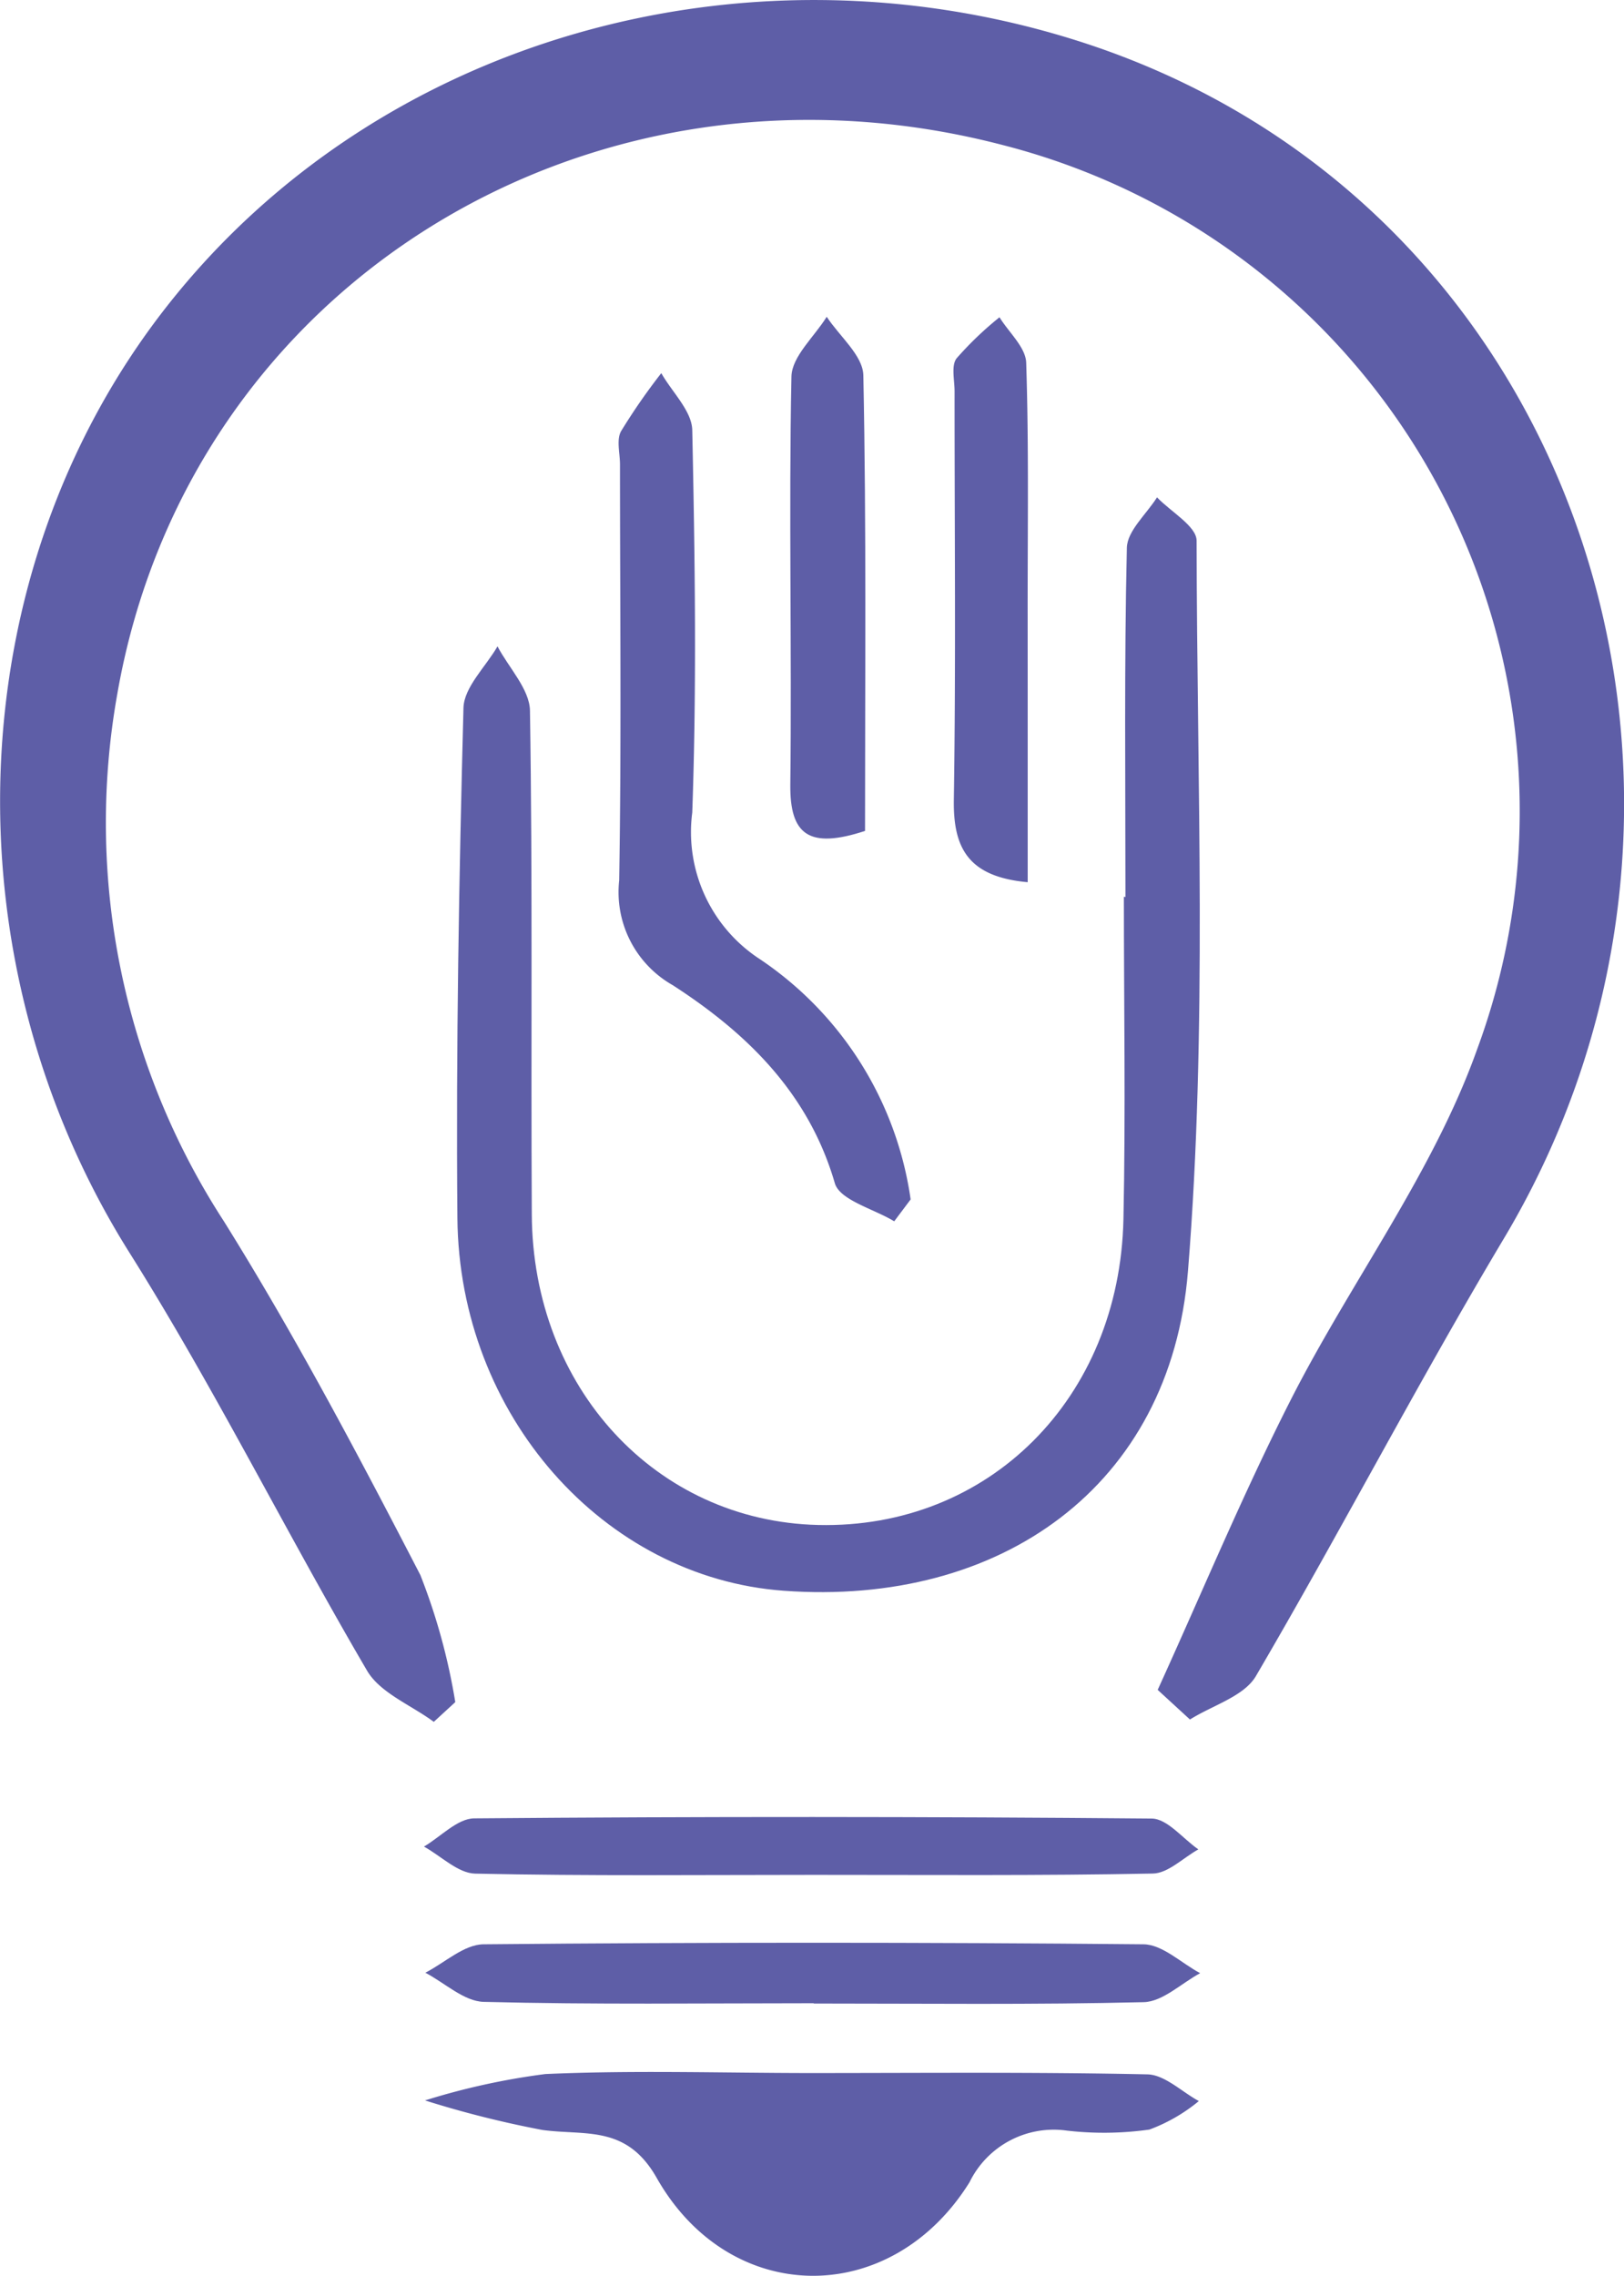 <svg xmlns="http://www.w3.org/2000/svg" width="60.469" height="84.722" viewBox="0 0 60.469 84.722">
  <g id="Gruppe_233" data-name="Gruppe 233" transform="translate(-472.158 -400.099)">
    <path id="Pfad_359" data-name="Pfad 359" d="M515.264,463.008c1.641-3.6,3.162-7.268,4.954-10.795,2.232-4.392,5.3-8.452,6.935-13.037A25.592,25.592,0,0,0,509.5,405.5c-15.318-4-30.324,5.173-32.978,20.454a27.242,27.242,0,0,0,3.958,19.587c2.662,4.263,5.019,8.725,7.33,13.193a22.969,22.969,0,0,1,1.3,4.73l-.8.735c-.846-.627-2-1.075-2.487-1.91-3.015-5.143-5.669-10.506-8.839-15.547-6.856-10.9-6.406-25.3,1.376-35.225,7.852-10.012,21.5-13.79,33.816-9.932,18.8,5.887,25.89,28.011,15.982,44.614-3.2,5.36-6.081,10.907-9.236,16.294-.444.759-1.619,1.09-2.456,1.619Z" fill="#5e5ea7"/>
    <path id="Pfad_360" data-name="Pfad 360" d="M514.064,433.492c0-4.333-.048-8.666.052-13,.015-.634.731-1.252,1.123-1.878.514.538,1.473,1.075,1.474,1.614.013,9.07.407,18.181-.322,27.2-.649,8.013-6.988,12.48-15.056,11.89-6.7-.49-12.082-6.537-12.146-13.877-.055-6.328.06-12.659.226-18.986.02-.775.826-1.529,1.267-2.293.422.8,1.2,1.6,1.209,2.4.1,6.246.034,12.5.068,18.744.034,6.466,4.632,11.422,10.663,11.564,6.34.15,11.227-4.7,11.367-11.391.084-4,.016-8,.016-11.995Z" fill="#5e5ea7"/>
    <path id="Pfad_361" data-name="Pfad 361" d="M505.454,445.565c-.765-.465-2.028-.786-2.212-1.42-.977-3.363-3.284-5.592-6.034-7.37a3.981,3.981,0,0,1-1.995-3.9c.087-5.161.03-10.324.03-15.486,0-.417-.138-.912.038-1.234a22.9,22.9,0,0,1,1.5-2.165c.4.707,1.137,1.406,1.153,2.121.1,4.744.169,9.495,0,14.235a5.64,5.64,0,0,0,2.511,5.455,12.968,12.968,0,0,1,5.62,8.949Z" fill="#5e5ea7"/>
    <path id="Pfad_362" data-name="Pfad 362" d="M502.27,477.272c4.2,0,8.409-.041,12.61.05.646.014,1.278.647,1.916.994a6.331,6.331,0,0,1-1.84,1.061,12.1,12.1,0,0,1-3.073.039,3.488,3.488,0,0,0-3.625,1.922c-2.925,4.695-8.921,4.644-11.647-.16-1.126-1.987-2.65-1.567-4.256-1.786a38.121,38.121,0,0,1-4.372-1.1,26.084,26.084,0,0,1,4.481-.982C495.726,477.164,499,477.269,502.27,477.272Z" fill="#5e5ea7"/>
    <path id="Pfad_363" data-name="Pfad 363" d="M510.424,432.941c-2.224-.2-2.778-1.281-2.75-3.073.078-5.068.025-10.138.027-15.206,0-.415-.131-.949.073-1.22a12.588,12.588,0,0,1,1.6-1.532c.347.564.975,1.118.994,1.692.1,3.072.053,6.148.054,9.222C510.425,426.143,510.424,429.462,510.424,432.941Z" fill="#5e5ea7"/>
    <path id="Pfad_364" data-name="Pfad 364" d="M504.367,431.032c-2.081.681-2.8.153-2.782-1.722.06-5.063-.061-10.129.042-15.191.015-.751.855-1.485,1.313-2.227.475.725,1.349,1.443,1.364,2.178C504.419,419.7,504.367,425.333,504.367,431.032Z" fill="#5e5ea7"/>
    <path id="Pfad_365" data-name="Pfad 365" d="M502.456,474.674c-4.1,0-8.194.055-12.287-.051-.734-.019-1.45-.706-2.174-1.085.721-.369,1.44-1.052,2.165-1.058q12.288-.115,24.576,0c.706.006,1.406.7,2.109,1.075-.7.376-1.393,1.061-2.1,1.079-4.093.1-8.19.051-12.286.051Z" fill="#5e5ea7"/>
    <path id="Pfad_366" data-name="Pfad 366" d="M502.463,469.895c-4.2,0-8.409.045-12.61-.046-.644-.014-1.273-.656-1.909-1.007.624-.366,1.245-1.045,1.871-1.05q12.61-.105,25.222.007c.584,0,1.161.747,1.741,1.147-.568.316-1.131.895-1.7.9C510.871,469.929,506.667,469.894,502.463,469.895Z" fill="#5e5ea7"/>
  </g>
</svg>
